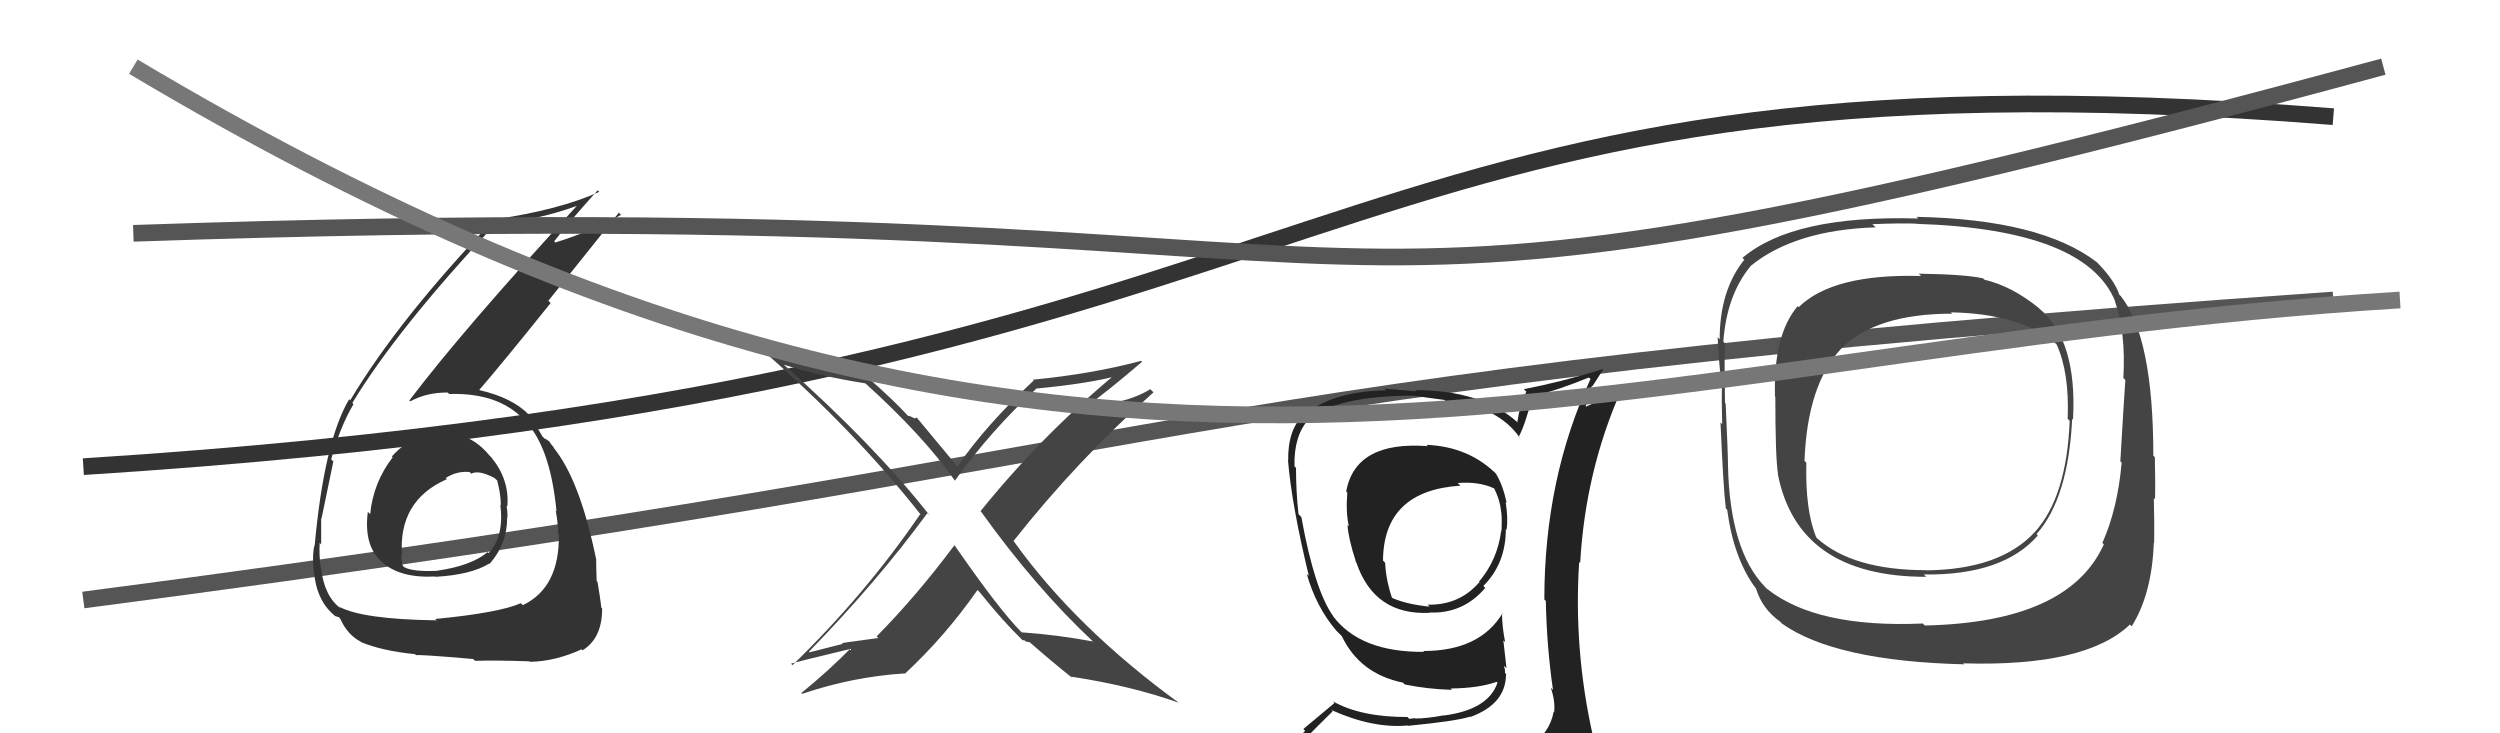 <svg xmlns="http://www.w3.org/2000/svg" width="150" height="44" viewBox="0,0,150,44"><path d="M5 28 C84 23,77 2,140 7" stroke="#333" fill="none"/><path d="M5 36 C74 27,68 23,140 18" stroke="#555" fill="none"/><path fill="#444" d="M65.61 38.51L65.60 38.51L65.58 38.49Q63.47 38.09 61.30 37.94L61.41 38.04L61.28 37.92Q59.97 36.61 57.31 32.77L57.23 32.69L57.26 32.72Q55.00 35.75 52.60 38.18L52.70 38.28L50.52 38.58L50.57 38.63Q49.56 38.88 48.57 39.14L48.46 39.03L48.53 39.11Q52.63 34.90 55.64 30.79L55.64 30.79L55.79 30.94Q52.46 26.70 47.05 21.90L47.08 21.93L47.03 21.88Q49.21 22.58 51.92 23.00L52.03 23.11L51.90 22.98Q55.38 26.12 57.28 28.82L57.36 28.89L57.30 28.83Q59.46 25.82 62.20 23.30L62.09 23.19L62.20 23.31Q65.30 23.02 67.13 22.53L66.99 22.38L67.00 22.39Q62.52 26.10 58.83 30.67L58.79 30.63L58.87 30.71Q62.14 35.27 65.60 38.51ZM68.45 21.64L68.57 21.76L68.47 21.65Q65.52 22.44 61.98 22.78L62.00 22.81L62.02 22.83Q59.15 25.51 57.44 27.99L57.56 28.11L57.46 28.01Q56.69 27.09 55.05 25.11L55.00 25.05L54.86 25.11L54.85 25.09Q54.60 24.95 54.48 24.95L54.58 25.05L54.45 24.92Q53.69 24.08 52.05 22.63L52.04 22.62L52.11 22.69Q48.47 22.10 45.61 20.88L45.70 20.97L45.72 20.99Q51.26 25.81 55.30 30.95L55.23 30.87L55.21 30.85Q51.97 35.61 47.55 39.91L47.48 39.84L47.46 39.82Q47.71 39.73 51.21 38.89L51.18 38.86L51.13 38.81Q49.72 40.25 48.08 41.58L47.99 41.49L48.13 41.63Q51.20 40.59 54.36 40.40L54.48 40.52L54.34 40.38Q56.74 38.14 58.65 35.40L58.78 35.53L58.78 35.53Q60.16 37.26 61.38 38.44L61.30 38.35L61.36 38.42Q61.45 38.39 61.53 38.47L61.54 38.49L61.79 38.54L61.79 38.54Q63.04 39.64 64.38 40.71L64.38 40.71L64.27 40.60Q67.85 41.14 70.74 42.17L70.83 42.25L70.80 42.22Q64.53 37.66 60.83 32.48L60.97 32.62L60.81 32.46Q64.64 27.61 69.21 23.54L69.18 23.51L69.02 23.35Q68.22 23.84 67.23 24.07L67.24 24.08L65.06 24.38L65.12 24.43Q66.35 23.57 68.52 21.71Z"/><path fill="#333" d="M26.66 26.16L26.59 26.09L26.65 26.15Q24.75 25.96 23.51 27.39L23.62 27.50L23.56 27.44Q22.40 28.94 22.21 30.84L22.21 30.85L22.07 30.71Q21.81 32.73 22.90 33.71L23.06 33.87L22.91 33.72Q24.01 34.70 26.10 34.59L26.13 34.61L26.12 34.61Q28.26 34.49 29.36 33.81L29.43 33.87L29.38 33.83Q30.43 32.63 30.43 31.07L30.56 31.20L30.44 31.08Q30.47 30.73 30.39 30.35L30.42 30.38L30.44 30.39Q30.58 28.79 29.48 27.44L29.38 27.34L29.36 27.32Q28.19 25.90 26.51 26.01ZM26.28 37.31L26.19 37.23L26.19 37.22Q21.75 37.16 20.34 36.40L20.39 36.45L20.45 36.51Q19.45 35.78 19.26 34.06L19.23 34.03L19.24 34.04Q19.14 33.30 19.18 32.58L19.16 32.55L19.27 32.67Q19.27 31.56 19.27 31.10L19.27 31.10L19.29 31.12Q19.85 28.37 20.00 27.69L19.95 27.64L19.87 27.56Q20.38 25.66 21.21 24.25L21.22 24.26L21.14 24.18Q23.79 19.79 29.73 13.43L29.71 13.41L29.77 13.47Q32.42 13.15 34.62 12.35L34.65 12.38L34.62 12.34Q27.76 19.80 24.56 24.03L24.64 24.10L24.62 24.08Q25.57 23.55 26.86 23.55L26.93 23.62L26.95 23.64Q30.17 23.54 31.70 25.49L31.79 25.58L31.76 25.55Q33.05 27.14 33.39 30.68L33.40 30.69L33.34 30.63Q33.49 31.42 33.49 32.03L33.60 32.14L33.53 32.08Q33.58 35.25 31.37 36.31L31.33 36.27L31.25 36.19Q29.99 36.76 26.11 37.14ZM28.44 39.59L28.41 39.56L28.50 39.65Q29.79 39.61 31.77 39.68L31.72 39.63L31.80 39.71Q33.33 39.68 34.89 38.96L34.90 38.97L34.95 39.02Q36.13 38.30 36.13 36.51L36.05 36.42L36.08 36.45Q36.02 35.90 35.85 34.91L35.98 35.04L35.80 34.86Q35.77 34.01 35.77 33.56L35.80 33.59L35.77 33.56Q34.78 28.73 33.18 26.82L33.33 26.96L33.33 26.97Q33.06 26.66 32.91 26.43L33.00 26.52L32.71 26.31L32.71 26.35L32.55 26.19Q32.36 25.85 31.75 24.89L31.74 24.88L31.74 24.89Q30.76 23.87 28.78 23.41L28.80 23.43L28.76 23.39Q30.07 21.88 33.04 18.18L32.90 18.05L37.13 12.76L37.26 12.89Q35.72 13.79 33.32 14.55L33.15 14.38L33.25 14.48Q34.07 13.40 35.86 11.42L35.93 11.49L35.96 11.51Q33.57 12.59 29.69 13.16L29.68 13.15L29.67 13.14Q23.98 19.07 21.01 24.02L20.96 23.96L20.95 23.95Q19.45 26.49 18.88 32.73L18.80 32.65L18.87 32.72Q18.73 33.23 18.81 34.18L18.94 34.32L18.83 34.21Q18.96 36.01 20.07 36.93L20.16 37.02L20.10 36.96Q20.41 37.04 20.37 37.08L20.47 37.18L20.42 37.13Q20.84 38.08 21.64 38.50L21.51 38.37L21.67 38.53Q22.96 39.06 24.90 39.25L24.92 39.27L24.98 39.32Q24.89 39.24 28.39 39.54ZM28.16 28.30L28.29 28.44L28.27 28.42Q28.72 28.18 29.67 28.68L29.72 28.73L29.83 28.83Q30.05 29.66 30.05 30.31L30.11 30.37L30.02 30.28Q30.26 32.20 29.31 33.19L29.36 33.24L29.25 33.13Q28.28 33.95 26.19 34.25L26.18 34.25L26.18 34.25Q24.80 34.31 24.27 34.04L24.26 34.04L24.17 33.95Q24.08 33.59 24.08 33.29L24.11 33.32L24.12 33.33Q23.88 30.04 26.81 28.75L26.79 28.72L26.74 28.68Q27.41 28.25 28.18 28.32Z"/><path fill="#444" d="M122.43 18.58L122.25 18.41L122.32 18.47Q120.69 17.16 119.06 16.78L119.12 16.83L118.98 16.70Q117.90 16.46 115.13 16.42L115.21 16.51L115.27 16.56Q109.97 16.41 107.92 18.43L108.02 18.53L107.86 18.37Q106.39 20.10 106.50 23.79L106.44 23.72L106.52 23.81Q106.52 27.46 106.68 28.42L106.62 28.36L106.66 28.40Q107.85 34.61 115.58 34.61L115.55 34.59L115.43 34.47Q120.18 34.53 122.27 32.13L122.29 32.15L122.19 32.05Q124.10 29.89 124.33 25.13L124.37 25.17L124.38 25.18Q124.65 20.39 122.33 18.49ZM115.37 37.42L115.50 37.55L115.37 37.41Q108.99 37.69 106.02 35.33L105.96 35.28L105.90 35.21Q103.80 33.04 103.68 27.97L103.70 27.99L103.68 27.98Q103.69 27.49 103.54 24.21L103.51 24.19L103.50 24.17Q103.46 21.66 103.49 20.59L103.43 20.53L103.40 20.49Q103.61 17.70 105.02 15.99L105.01 15.97L105.01 15.98Q107.66 13.80 112.54 13.64L112.39 13.50L112.35 13.45Q114.10 13.38 114.98 13.42L115.01 13.45L114.99 13.43Q125.17 13.76 126.92 18.10L126.87 18.04L126.89 18.06Q127.56 19.95 127.40 22.69L127.39 22.67L127.52 22.80Q127.41 24.41 127.22 27.68L127.35 27.81L127.30 27.75Q127.06 30.52 126.14 32.58L126.07 32.50L126.23 32.66Q124.13 37.34 115.49 37.53ZM127.80 37.47L127.74 37.41L127.90 37.58Q129.12 35.63 129.23 32.55L129.25 32.57L129.25 32.56Q129.27 31.48 129.23 29.88L129.31 29.96L129.30 29.95Q129.33 29.25 129.29 27.43L129.18 27.32L129.20 27.34Q129.20 20.26 127.26 17.78L127.20 17.72L127.16 17.68Q126.85 16.76 125.74 15.66L125.73 15.65L125.81 15.73Q122.45 13.16 114.99 13.01L114.96 12.98L115.09 13.11Q107.59 12.89 104.55 15.47L104.60 15.53L104.66 15.58Q103.18 17.42 103.18 20.36L103.03 20.20L103.06 20.23Q103.12 21.59 103.27 22.92L103.19 22.84L103.32 22.97Q103.29 24.00 103.33 25.45L103.25 25.37L103.23 25.35Q103.40 29.33 103.55 30.51L103.60 30.55L103.63 30.58Q104.02 33.53 105.36 35.32L105.36 35.33L105.37 35.34Q105.74 36.54 106.81 37.30L106.89 37.38L106.91 37.41Q110.09 39.67 117.86 39.86L117.92 39.92L117.79 39.80Q125.13 40.02 127.80 37.47ZM124.07 25.14L124.12 25.19L124.18 25.25Q124.00 29.82 122.09 31.92L122.06 31.89L122.09 31.92Q120.01 34.18 115.56 34.22L115.52 34.18L115.55 34.21Q111.18 34.21 109.04 32.31L109.00 32.26L108.98 32.25Q108.31 30.65 108.38 27.76L108.24 27.62L108.27 27.65Q108.44 23.10 110.46 20.93L110.50 20.97L110.46 20.93Q112.53 18.82 117.14 18.82L117.02 18.70L117.07 18.74Q121.34 18.83 123.43 20.69L123.41 20.67L123.39 20.65Q124.17 22.35 124.06 25.13Z"/><path fill="#222" d="M85.67 26.77L85.57 26.67L85.67 26.77Q81.34 26.44 80.77 29.48L80.84 29.56L80.84 29.55Q80.74 30.71 80.93 31.58L80.79 31.45L80.85 31.50Q80.90 32.31 81.36 33.72L81.27 33.64L81.38 33.75Q82.46 36.93 85.78 36.77L85.71 36.70L85.75 36.75Q87.78 36.84 89.11 35.28L89.17 35.33L89.00 35.16Q90.35 33.81 90.35 31.75L90.31 31.71L90.39 31.79Q90.50 31.18 90.34 30.11L90.39 30.16L90.40 30.16Q90.17 29.10 89.75 28.41L89.77 28.43L89.86 28.52Q88.18 26.80 85.59 26.69ZM90.41 45.13L90.48 45.21L90.57 45.30Q88.69 45.82 80.62 46.20L80.50 46.08L80.54 46.12Q78.82 46.15 77.19 45.32L77.19 45.31L77.29 45.42Q78.13 44.47 79.96 42.68L79.89 42.61L79.88 42.60Q82.37 43.72 84.46 43.53L84.44 43.51L84.48 43.55Q87.36 43.27 88.20 43.00L88.13 42.94L88.22 43.02Q90.36 42.24 90.36 40.45L90.47 40.55L90.30 40.38Q90.31 40.16 90.23 39.94L90.39 40.09L90.20 38.42L90.31 38.53Q90.12 37.58 90.12 36.78L90.22 36.88L90.15 36.80Q88.78 39.06 85.40 39.06L85.48 39.14L85.45 39.11Q81.60 39.15 79.96 36.94L79.98 36.96L80.00 36.98Q78.88 35.43 78.08 31.02L78.04 30.98L77.91 30.85Q77.76 29.49 77.76 28.08L77.72 28.03L77.67 27.98Q77.62 26.14 78.53 25.15L78.59 25.21L78.54 25.16Q80.20 23.74 84.85 23.74L84.86 23.75L86.67 24.00L86.75 24.08Q89.87 24.34 91.20 26.28L91.26 26.34L91.12 26.21Q91.49 25.55 91.91 23.91L91.92 23.92L91.84 23.84Q93.58 23.37 95.33 22.65L95.42 22.73L95.43 22.74Q92.66 28.73 92.66 35.97L92.78 36.08L92.75 36.06Q92.80 38.77 93.18 41.40L93.09 41.31L93.04 41.25Q93.32 42.04 93.25 42.72L93.28 42.75L93.22 42.70Q92.98 44.01 91.76 44.78L91.88 44.90L91.83 44.85Q91.24 45.02 90.40 45.13ZM93.53 48.22L93.53 48.22L93.36 48.05Q94.87 48.15 95.63 47.20L95.62 47.19L95.65 47.22Q96.13 46.41 96.02 45.68L95.98 45.65L96.01 45.67Q95.83 44.96 95.64 44.20L95.54 44.10L95.57 44.13Q94.41 38.98 94.75 33.72L94.74 33.70L94.81 33.78Q95.12 28.30 97.25 23.46L97.27 23.48L95.15 24.40L95.14 24.40Q95.29 23.71 95.52 23.14L95.55 23.17L96.19 22.17L96.16 22.15Q93.63 22.93 91.43 23.35L91.54 23.46L91.58 23.50Q91.19 24.29 91.04 25.32L91.10 25.38L91.05 25.34Q88.93 23.41 84.90 23.41L84.97 23.48L83.06 23.32L83.16 23.42Q79.97 23.47 78.30 24.88L78.23 24.82L78.26 24.84Q77.26 25.74 77.29 27.64L77.44 27.79L77.28 27.63Q77.50 30.29 78.53 34.55L78.42 34.45L78.40 34.42Q78.97 36.43 80.18 37.84L80.11 37.77L80.39 38.05L80.51 38.17L80.51 38.17Q81.59 40.43 84.18 40.96L84.14 40.93L84.29 41.07Q85.67 41.35 87.12 41.39L86.99 41.26L87.04 41.31Q88.73 41.29 89.80 40.91L89.91 41.03L89.85 40.96Q89.30 42.58 86.64 42.93L86.56 42.84L86.63 42.92Q85.60 43.11 84.92 43.11L84.89 43.09L84.55 43.13L84.45 43.02Q81.64 43.03 79.96 42.07L80.07 42.18L78.20 43.74L78.31 43.85Q77.47 44.68 76.63 45.63L76.60 45.60L76.59 45.60Q77.61 46.16 78.60 46.35L78.65 46.39L77.72 47.22L77.63 47.12Q80.42 48.28 86.05 48.28L86.12 48.34L86.27 48.27L86.35 48.35Q89.79 48.17 93.37 48.06ZM87.49 29.00L87.59 29.11L87.46 28.98Q88.73 28.88 89.64 29.30L89.74 29.40L89.65 29.31Q89.98 29.94 90.06 30.62L89.91 30.48L90.06 30.63Q90.13 30.96 90.09 31.87L89.96 31.74L90.07 31.86Q89.84 33.61 88.74 34.90L88.89 35.05L88.76 34.93Q87.57 36.32 85.66 36.28L85.78 36.40L85.78 36.40Q84.25 36.24 83.42 35.82L83.47 35.87L83.55 35.96Q83.15 34.80 83.11 33.77L82.99 33.64L82.98 33.64Q83.01 29.44 87.62 29.14Z"/><path d="M8 14 C95 11,69 24,143 4" stroke="#555" fill="none"/><path d="M8 4 C65 38,95 21,144 18" stroke="#777" fill="none"/></svg>